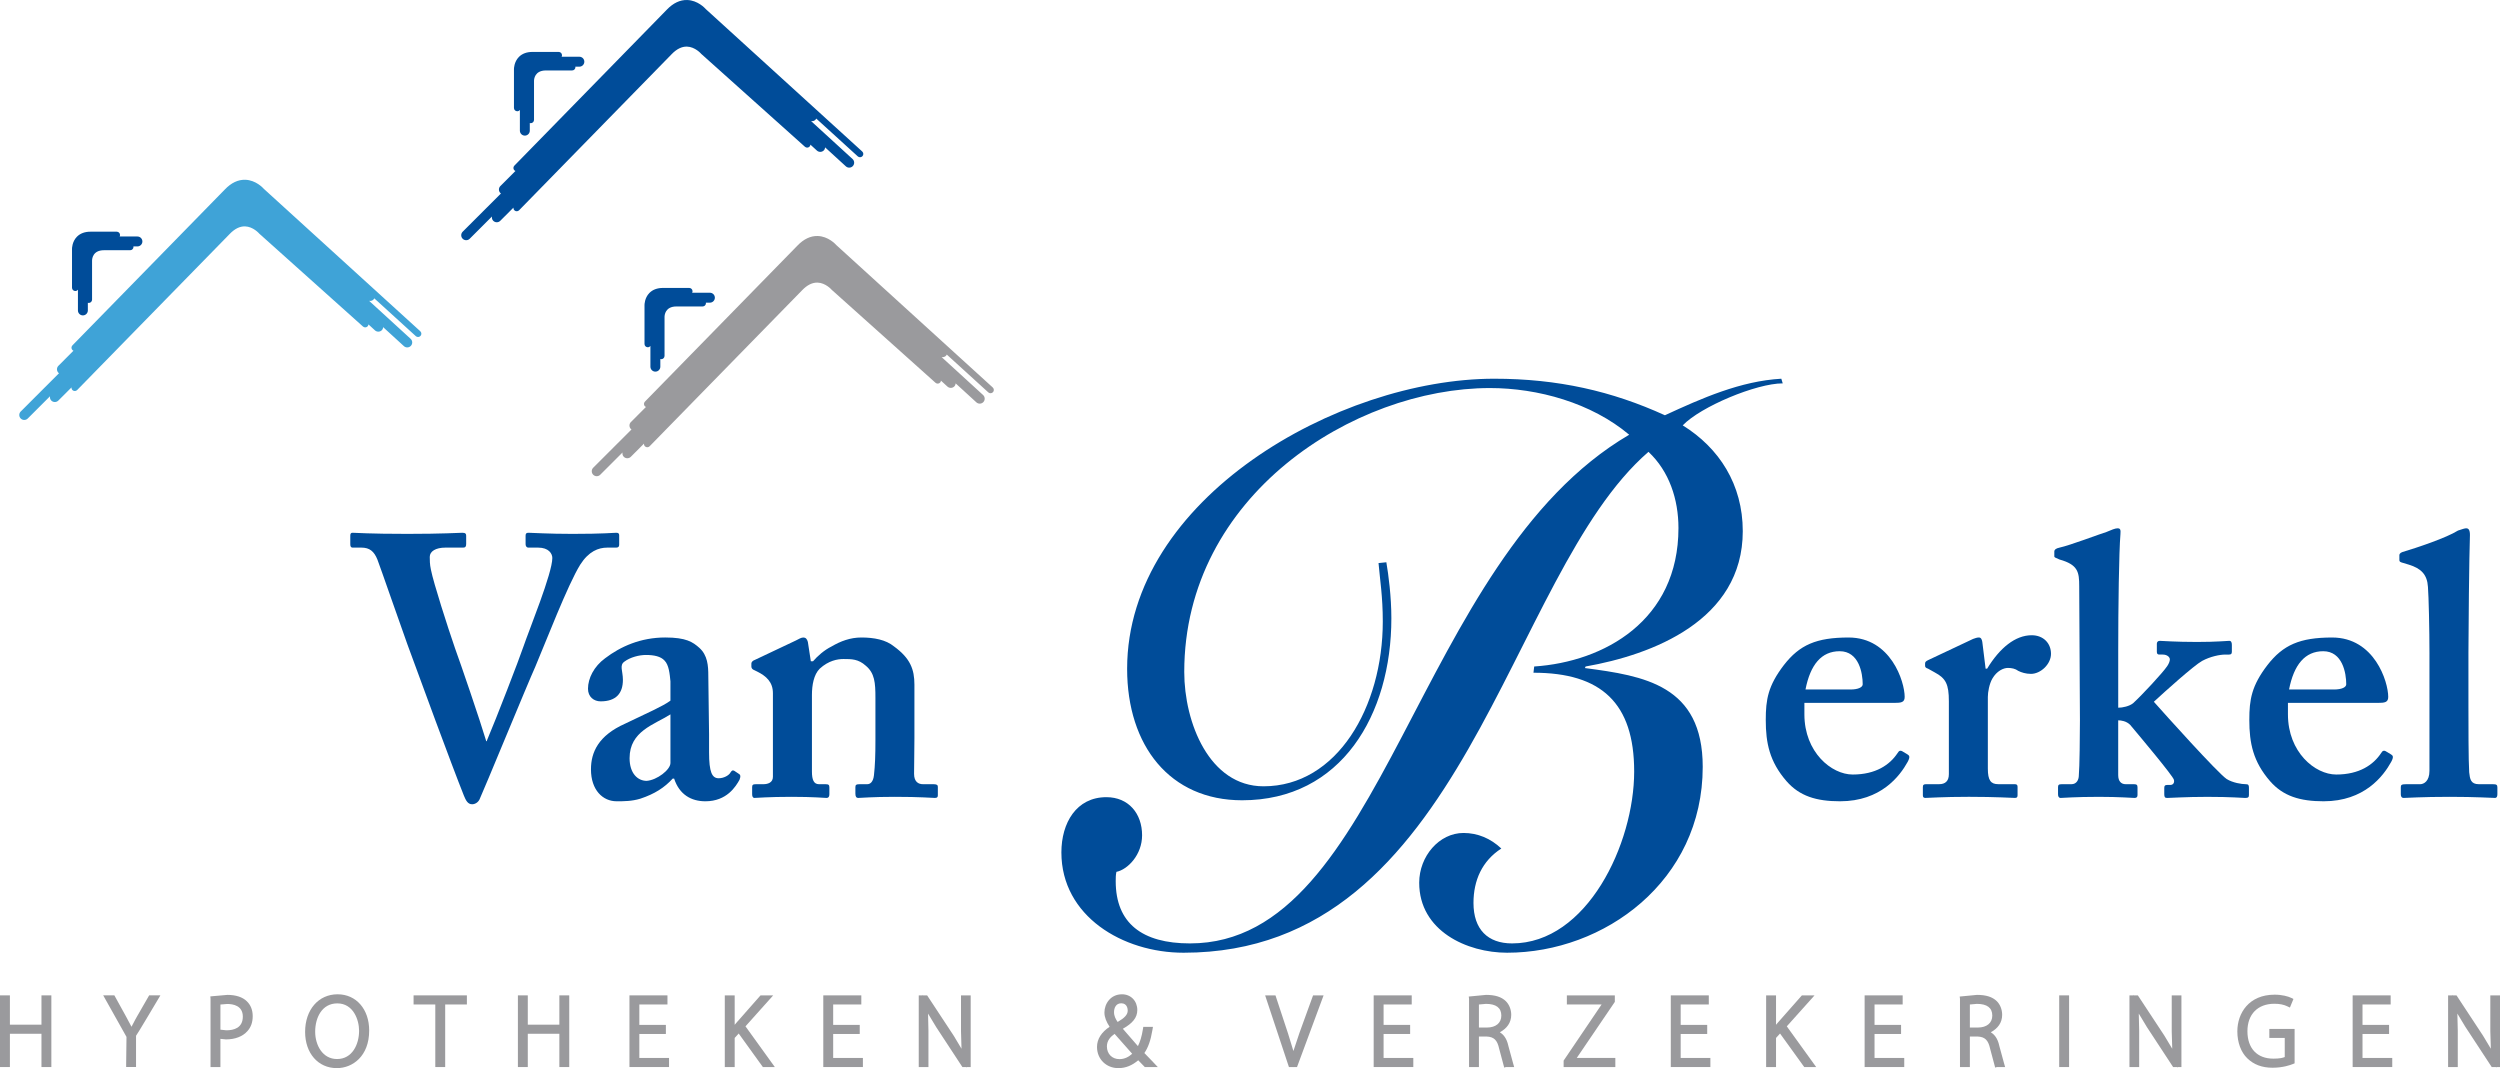 <?xml version="1.0" encoding="utf-8"?>
<!-- Generator: Adobe Illustrator 15.1.0, SVG Export Plug-In . SVG Version: 6.00 Build 0)  -->
<!DOCTYPE svg PUBLIC "-//W3C//DTD SVG 1.1//EN" "http://www.w3.org/Graphics/SVG/1.1/DTD/svg11.dtd">
<svg version="1.1" id="Laag_1" xmlns="http://www.w3.org/2000/svg" xmlns:xlink="http://www.w3.org/1999/xlink" x="0px" y="0px"
	 width="1000px" height="427.254px" viewBox="0 0 1000 427.254" enable-background="new 0 0 1000 427.254" xml:space="preserve">
<g>
	<g>
		<g>
			<defs>
				<rect id="SVGID_1_" width="1000" height="427.251"/>
			</defs>
			<clipPath id="SVGID_2_">
				<use xlink:href="#SVGID_1_"  overflow="visible"/>
			</clipPath>
			<path clip-path="url(#SVGID_2_)" fill="#004C99" d="M210.235,214.293c0-0.895,0.298-1.188,1.188-1.188
				c1.188,0,8.024,0.447,17.529,0.447c12.484,0,16.346-0.447,17.534-0.447c0.89,0,1.189,0.295,1.189,1.035v3.713
				c0,0.753-0.299,1.193-1.189,1.193h-3.569c-3.565,0-7.427,1.481-10.838,6.835c-4.912,7.875-13.825,31.053-17.981,40.855
				c-2.968,6.53-20.795,49.918-22.287,53.033c-0.586,1.192-1.78,1.936-2.968,1.936c-1.785,0-2.525-1.646-3.271-3.421
				c-5.046-12.627-17.534-46.646-22.585-60.462c-3.863-10.703-10.395-29.708-12.031-34.021c-1.337-3.273-3.112-4.757-6.383-4.757
				h-3.564c-0.602,0-0.895-0.442-0.895-1.338v-3.415c0-0.896,0.293-1.188,0.895-1.188c1.481,0,6.532,0.447,21.978,0.447
				c13.97,0,20.8-0.447,21.993-0.447c1.189,0,1.487,0.438,1.487,1.188v3.267c0,1.044-0.298,1.486-1.188,1.486h-7.134
				c-3.863,0-6.245,1.481-6.245,3.713c0,1.188,0,2.975,0.453,5.052c1.039,5.351,6.687,22.886,9.654,31.499
				c2.078,5.644,10.107,29.122,12.479,37.138h0.298v-0.288c3.569-8.327,13.075-32.985,14.556-37.44
				c2.381-6.989,11.588-29.415,11.588-35.521c0-1.774-1.481-4.15-5.642-4.15h-4.002c-0.602,0-1.049-0.587-1.049-1.338V214.293"/>
		</g>
	</g>
	<g>
		<g>
			<defs>
				<rect id="SVGID_3_" width="1000" height="427.251"/>
			</defs>
			<clipPath id="SVGID_4_">
				<use xlink:href="#SVGID_3_"  overflow="visible"/>
			</clipPath>
			<path clip-path="url(#SVGID_4_)" fill="#004C99" d="M269.068,311.452c-3.271,3.562-7.129,6.095-12.926,8.021
				c-3.42,1.039-6.542,1.039-9.505,1.039c-5.504,0-10.251-4.459-10.251-12.774c0-6.836,2.968-13.519,13.666-18.274
				c9.212-4.455,14.855-6.831,18.126-9.202v-7.726c-0.298-2.975-0.597-6.548-2.381-8.327c-1.487-1.637-4.162-2.224-7.423-2.224
				c-2.679,0-6.244,0.887-8.62,2.671c-2.078,1.479-0.592,3.708-0.592,7.271c0,5.35-2.674,8.615-8.913,8.615
				c-2.68,0-5.051-1.775-5.051-5.046c0-4.156,2.371-8.914,6.83-12.177c6.239-4.753,14.268-8.325,24.067-8.325
				c8.317,0,10.997,1.777,13.671,4.166c3.272,2.963,3.56,7.124,3.56,11.141l0.303,23.47v7.129c0,8.029,1.188,10.4,3.863,10.4
				c2.078,0,4.156-1.188,4.747-2.371c0.602-0.895,0.895-0.895,1.492-0.597l1.78,1.188c0.591,0.294,0.895,0.887,0.303,2.383
				c-1.492,2.67-5.056,8.609-13.671,8.609c-5.648,0-10.401-2.685-12.484-9.062L269.068,311.452 M268.178,285.745
				c-6.543,4.171-16.346,6.689-16.346,17.528c0,6.101,3.271,9.071,6.836,9.071c4.161-0.308,9.51-4.459,9.51-7.144V285.745z"/>
		</g>
	</g>
	<g>
		<g>
			<defs>
				<rect id="SVGID_5_" width="1000" height="427.251"/>
			</defs>
			<clipPath id="SVGID_6_">
				<use xlink:href="#SVGID_5_"  overflow="visible"/>
			</clipPath>
			<path clip-path="url(#SVGID_6_)" fill="#004C99" d="M318.382,256.18c1.188-0.593,2.083-1.179,2.974-1.179
				c0.896,0,1.485,0.586,1.789,1.775l1.188,7.72h0.89c1.785-2.078,4.454-4.449,7.429-5.925c3.563-2.083,7.427-3.57,11.882-3.57
				c5.051,0,9.808,0.886,13.072,3.57c6.533,4.752,8.163,9.201,8.163,15.291v21.408c0,4.74-0.139,11.277-0.139,14.252
				c0,3.266,1.78,4.159,3.565,4.159h4.16c1.338,0,1.784,0.295,1.784,1.045v3.405c0,0.739-0.304,1.044-1.192,1.044
				c-1.188,0-5.644-0.441-16.047-0.441c-8.909,0-13.656,0.441-14.559,0.441c-0.889,0-1.183-0.593-1.183-1.79v-2.521
				c0-0.89,0.294-1.185,1.778-1.185h2.975c1.183,0,2.371-0.896,2.67-3.567c0.441-3.863,0.591-8.024,0.591-13.96v-17.092
				c0-5.938-0.288-9.805-3.863-12.776c-2.968-2.675-5.642-2.675-8.911-2.675c-2.372,0-5.941,0.602-9.508,3.861
				c-2.376,2.377-3.115,6.538-3.115,10.557v30.598c0,3.277,0.739,5.059,2.817,5.059h2.669c1.194,0,1.492,0.294,1.492,1.332v2.675
				c0,0.895-0.298,1.485-1.183,1.485c-0.896,0-5.058-0.441-13.972-0.441c-9.207,0-13.969,0.441-14.849,0.441
				c-0.602,0-0.89-0.593-0.89-1.485v-2.824c0-0.889,0.288-1.183,1.48-1.183h2.967c1.785,0,3.863-0.593,3.863-2.97v-33.433
				c0-4.465-2.669-6.836-6.244-8.626l-1.178-0.581c-0.89-0.304-1.198-0.895-1.198-1.492V265.4c0-0.604,0.598-1.188,1.491-1.486
				L318.382,256.18"/>
		</g>
	</g>
	<g>
		<g>
			<defs>
				<rect id="SVGID_7_" width="1000" height="427.251"/>
			</defs>
			<clipPath id="SVGID_8_">
				<use xlink:href="#SVGID_7_"  overflow="visible"/>
			</clipPath>
			<path clip-path="url(#SVGID_8_)" fill="#004C99" d="M554.539,224.907c0.854,4.981,2.006,13.689,2.006,22.397
				c0,38.581-19.998,72.808-59.706,72.808c-28.86,0-45.988-21.781-45.988-52.581c0-68.131,84.55-116.042,146.837-116.042
				c25.426,0,47.132,4.968,68.271,14.617c14.839-6.848,30.269-13.692,46.562-14.617l0.57,1.86c-10.57,0-32.854,9.325-40.001,16.8
				c14.576,9.025,24.017,23.648,24.017,42.314c0,35.778-36.295,49.47-62.854,54.135l-0.293,0.628
				c23.711,3.106,47.13,6.843,47.13,39.515c0,45.729-39.42,74.35-78.264,74.35c-16.006,0-35.143-8.708-35.143-27.997
				c0-10.585,7.998-19.905,17.716-19.905c5.702,0,10.849,2.184,15.133,6.215c-7.71,4.983-11.138,12.757-11.138,21.776
				c0,10.585,5.722,16.184,15.428,16.184c29.99,0,48.848-39.826,48.848-68.761c0-27.379-13.143-39.512-40.284-39.512l0.293-2.49
				c27.991-1.872,57.705-18.354,57.705-55.385c0-11.501-3.708-22.709-11.995-30.479c-57.139,49.465-72.847,200.354-185.968,200.354
				c-24.293,0-48.864-14.618-48.864-40.13c0-11.82,6.003-22.091,18.003-22.091c8.857,0,14.278,6.537,14.278,15.245
				c0,7.774-5.704,13.689-10.275,14.628c-0.277,1.237-0.277,2.487-0.277,3.729c0,16.799,10.554,24.891,29.703,24.891
				c77.99,0,89.691-153.074,175.687-203.473c-15.146-12.761-36.569-18.671-55.704-18.671c-54.29,0-122.271,42.934-122.271,113.559
				c0,20.226,10.004,45.74,31.714,45.74c29.416,0,47.701-31.732,47.701-65.96c0-9.958-1.147-16.809-1.707-23.331L554.539,224.907"/>
		</g>
	</g>
	<g>
		<g>
			<defs>
				<rect id="SVGID_9_" width="1000" height="427.251"/>
			</defs>
			<clipPath id="SVGID_10_">
				<use xlink:href="#SVGID_9_"  overflow="visible"/>
			</clipPath>
			<path clip-path="url(#SVGID_10_)" fill="#004C99" d="M721.758,285.747c0,15.157,10.844,24.064,19.312,24.064
				c9.212,0,14.854-3.856,17.976-8.613c0.592-1.039,1.186-1.039,1.78-0.741l2.228,1.342c0.745,0.443,1.044,1.039,0,2.969
				c-3.115,5.645-10.688,15.744-27.045,15.744c-9.494,0-16.182-2.077-21.387-8.021c-6.831-7.865-8.316-15.297-8.316-24.504
				c0-8.18,0.899-13.673,7.272-21.994c6.249-8.021,12.937-10.991,25.854-10.991c16.929,0,22.438,17.678,22.438,23.769
				c0,2.229-1.486,2.381-4.171,2.381H721.76L721.758,285.747 M740.178,275.799c3.111,0,4.901-0.895,4.901-2.088
				c0-4.449-1.497-13.224-9.212-13.224c-7.284,0-11.732,5.354-13.672,15.312H740.178z"/>
		</g>
	</g>
	<g>
		<g>
			<defs>
				<rect id="SVGID_11_" width="1000" height="427.251"/>
			</defs>
			<clipPath id="SVGID_12_">
				<use xlink:href="#SVGID_11_"  overflow="visible"/>
			</clipPath>
			<path clip-path="url(#SVGID_12_)" fill="#004C99" d="M779.547,280.546c0-6.836-1.183-9.202-5.652-11.583l-2.662-1.487
				c-0.896-0.298-1.199-0.586-1.199-1.188v-0.884c0-0.606,0.304-0.905,1.199-1.345l17.971-8.476
				c0.895-0.294,1.497-0.587,2.372-0.587c0.897,0,1.191,0.89,1.347,1.779l1.322,10.696h0.605
				c5.041-8.312,11.289-13.373,17.821-13.373c4.758,0,7.729,3.272,7.729,7.435c0,4.166-4.161,8.021-8.021,8.021
				c-2.078,0-3.868-0.596-5.056-1.191c-1.186-0.892-2.67-1.188-4.166-1.188c-1.771,0-4.444,1.188-6.239,4.314
				c-1.183,2.066-1.78,5.34-1.78,7.271v28.677c0,4.746,1.198,6.237,4.161,6.237h6.537c0.896,0,1.188,0.3,1.188,1.05v3.405
				c0,0.74-0.295,1.044-1.038,1.044c-1.039,0-7.572-0.44-18.419-0.44c-10.401,0-16.188,0.44-17.394,0.44
				c-0.734,0-1.027-0.304-1.027-1.044v-3.267c0-0.892,0.294-1.188,1.339-1.188h5.192c2.371,0,3.868-1.191,3.868-4.011
				L779.547,280.546"/>
		</g>
	</g>
	<g>
		<g>
			<defs>
				<rect id="SVGID_13_" width="1000" height="427.251"/>
			</defs>
			<clipPath id="SVGID_14_">
				<use xlink:href="#SVGID_13_"  overflow="visible"/>
			</clipPath>
			<path clip-path="url(#SVGID_14_)" fill="#004C99" d="M847.287,310.116c0,2.371,1.183,3.562,2.973,3.562h3.268
				c1.188,0,1.477,0.3,1.477,1.338v2.97c0,0.751-0.288,1.19-1.184,1.19c-0.892,0-5.94-0.439-14.26-0.439
				c-9.52,0-14.564,0.439-15.307,0.439c-0.745,0-1.044-0.597-1.044-1.484v-2.823c0-0.891,0.299-1.188,1.491-1.188h3.863
				c2.082,0,2.967-1.772,2.967-3.562c0.305-2.975,0.441-16.043,0.441-21.988l-0.287-53.632c0-5.646-0.441-8.615-7.875-10.693
				c-1.485-0.602-2.084-0.895-2.084-1.19v-2.088c0-0.593,0.599-1.186,2.084-1.481c4.166-0.89,16.646-5.646,18.723-6.234
				c2.072-0.895,3.568-1.489,4.455-1.489c1.184,0,1.332,0.596,1.184,2.381c-0.587,7.129-0.885,29.111-0.885,46.79v22.591
				c1.779,0,4.459-0.597,5.945-1.79c3.56-3.261,11.875-12.185,13.66-14.854c0.604-0.896,1.049-1.939,1.049-2.677
				c0-0.895-1.049-1.938-2.834-1.938h-1.336c-0.736,0-1.034-0.288-1.034-1.178v-3.122c0-0.594,0.298-1.188,1.179-1.188
				c0.898,0,6.244,0.442,14.864,0.442c8.168,0,11.73-0.442,12.926-0.442c0.745,0,1.038,0.597,1.038,1.636v2.677
				c0,0.89-0.293,1.178-1.184,1.178h-1.495c-2.073,0-5.933,0.751-9.214,2.535c-3.25,1.778-15.143,12.473-19.312,16.341
				c4.464,5.046,25.559,28.524,29.122,30.901c2.382,1.49,5.938,2.077,7.729,2.077c0.88,0,1.185,0.301,1.185,1.339v2.969
				c0,0.889-0.305,1.19-1.478,1.19c-1.198,0-5.354-0.439-15.157-0.439c-8.621,0-14.859,0.439-16.05,0.439
				c-0.89,0-1.183-0.304-1.183-1.484v-2.535c0-0.88,0.293-1.178,1.183-1.178h1.188c1.188,0,1.784-0.888,1.486-2.073
				c-0.3-1.497-14.27-18.136-17.521-21.994c-1.497-1.48-3.58-1.784-4.763-1.784v21.986"/>
		</g>
	</g>
	<g>
		<g>
			<defs>
				<rect id="SVGID_15_" width="1000" height="427.251"/>
			</defs>
			<clipPath id="SVGID_16_">
				<use xlink:href="#SVGID_15_"  overflow="visible"/>
			</clipPath>
			<path clip-path="url(#SVGID_16_)" fill="#004C99" d="M915.177,285.747c0,15.157,10.845,24.064,19.312,24.064
				c9.212,0,14.856-3.856,17.979-8.613c0.593-1.039,1.186-1.039,1.771-0.741l2.229,1.342c0.751,0.443,1.051,1.039,0,2.969
				c-3.115,5.645-10.69,15.744-27.027,15.744c-9.5,0-16.191-2.077-21.394-8.021c-6.841-7.865-8.321-15.297-8.321-24.504
				c0-8.18,0.896-13.673,7.272-21.994c6.249-8.021,12.94-10.991,25.856-10.991c16.933,0,22.436,17.678,22.436,23.769
				c0,2.229-1.486,2.381-4.171,2.381h-35.943V285.747 M933.591,275.799c3.122,0,4.907-0.895,4.907-2.088
				c0-4.449-1.487-13.224-9.207-13.224c-7.283,0-11.73,5.354-13.671,15.312H933.591z"/>
		</g>
	</g>
	<g>
		<g>
			<defs>
				<rect id="SVGID_17_" width="1000" height="427.251"/>
			</defs>
			<clipPath id="SVGID_18_">
				<use xlink:href="#SVGID_17_"  overflow="visible"/>
			</clipPath>
			<path clip-path="url(#SVGID_18_)" fill="#004C99" d="M971.786,261.825c0-10.396-0.31-23.166-0.604-27.034
				c-0.293-5.046-2.822-7.422-7.574-8.909l-2.975-0.895c-0.885-0.293-0.885-0.598-0.885-1.188v-1.779
				c0-0.309,0.293-0.896,1.188-1.191c5.945-1.78,17.528-5.644,22.281-8.615c1.785-0.592,2.669-0.89,3.262-0.89
				c0.896,0,1.496,0.597,1.496,2.675c-0.299,8.021-0.602,38.915-0.602,47.093v21.397c0,6.831,0,21.982,0.303,26.441
				c0.299,2.675,0.592,4.753,3.858,4.753h5.646c1.486,0,1.774,0.299,1.774,1.337v2.671c0,0.896-0.288,1.484-0.886,1.484
				c-1.192,0-7.729-0.44-18.119-0.44c-11.295,0-17.241,0.44-18.437,0.44c-0.885,0-1.188-0.591-1.188-1.484v-2.818
				c0-0.891,0.304-1.188,2.083-1.188h5.643c1.492,0,3.729-1.191,3.729-5.35v-46.508"/>
		</g>
	</g>
	<g>
		<g>
			<defs>
				<rect id="SVGID_19_" width="1000" height="427.251"/>
			</defs>
			<clipPath id="SVGID_20_">
				<use xlink:href="#SVGID_19_"  overflow="visible"/>
			</clipPath>
			<polygon clip-path="url(#SVGID_20_)" fill="#9A9A9D" points="16.588,398.147 16.588,409.87 3.961,409.87 3.961,398.147 
				0,398.147 0,426.818 3.961,426.818 3.961,413.507 16.588,413.507 16.588,426.818 20.543,426.818 20.543,398.147 			"/>
		</g>
	</g>
	<g>
		<g>
			<defs>
				<rect id="SVGID_21_" width="1000" height="427.251"/>
			</defs>
			<clipPath id="SVGID_22_">
				<use xlink:href="#SVGID_21_"  overflow="visible"/>
			</clipPath>
			<path clip-path="url(#SVGID_22_)" fill="#9A9A9D" d="M59.66,398.147l-4.835,8.409c-0.005,0.012-0.725,1.291-0.725,1.291
				s-0.803,1.521-1.502,2.864c-0.823-1.554-2.181-4.1-2.181-4.1l-4.67-8.467h-4.465l9.315,16.613l-0.134,11.026v1.028h3.951v-12.505
				c0.123,0.059,8.821-14.611,8.821-14.611l0.92-1.555H59.66"/>
		</g>
	</g>
	<g>
		<g>
			<defs>
				<rect id="SVGID_23_" width="1000" height="427.251"/>
			</defs>
			<clipPath id="SVGID_24_">
				<use xlink:href="#SVGID_23_"  overflow="visible"/>
			</clipPath>
			<path clip-path="url(#SVGID_24_)" fill="#9A9A9D" d="M90.971,397.955l-5.91,0.522l-0.936,0.09l0.088,0.926v27.327h3.955v-11.28
				c1.034,0.107,2.212,0.222,2.212,0.222c3.667,0,6.717-1.178,8.589-3.315c1.42-1.564,2.114-3.539,2.114-6.01
				c0-2.428-0.823-4.488-2.381-5.954C97.016,398.829,94.335,397.955,90.971,397.955 M97.128,406.637
				c0,4.542-3.585,5.483-6.589,5.483c0,0-1.543-0.159-2.371-0.252v-10.058c0.962-0.087,2.726-0.222,2.726-0.222
				C93.225,401.591,97.128,402.244,97.128,406.637"/>
		</g>
	</g>
	<g>
		<g>
			<defs>
				<rect id="SVGID_25_" width="1000" height="427.251"/>
			</defs>
			<clipPath id="SVGID_26_">
				<use xlink:href="#SVGID_25_"  overflow="visible"/>
			</clipPath>
			<path clip-path="url(#SVGID_26_)" fill="#9A9A9D" d="M135.036,397.715c-7.648,0-12.992,6.188-12.992,15.046
				c0,8.532,5.21,14.488,12.668,14.488h0.046c6.219,0,12.916-4.711,12.916-15.044C147.674,403.672,142.479,397.715,135.036,397.715
				 M143.636,412.323c0,5.438-2.752,11.29-8.801,11.29h-0.041c-5.73,0-8.723-5.498-8.723-10.94c0-5.632,2.731-11.32,8.847-11.32
				C141.316,401.353,143.636,407.915,143.636,412.323"/>
		</g>
	</g>
	<g>
		<g>
			<defs>
				<rect id="SVGID_27_" width="1000" height="427.251"/>
			</defs>
			<clipPath id="SVGID_28_">
				<use xlink:href="#SVGID_27_"  overflow="visible"/>
			</clipPath>
			<polygon clip-path="url(#SVGID_28_)" fill="#9A9A9D" points="165.431,398.147 165.431,401.79 174.118,401.79 174.118,426.818 
				178.074,426.818 178.074,401.79 186.755,401.79 186.755,398.147 			"/>
		</g>
	</g>
	<g>
		<g>
			<defs>
				<rect id="SVGID_29_" width="1000" height="427.251"/>
			</defs>
			<clipPath id="SVGID_30_">
				<use xlink:href="#SVGID_29_"  overflow="visible"/>
			</clipPath>
			<polygon clip-path="url(#SVGID_30_)" fill="#9A9A9D" points="223.742,398.147 223.742,409.87 211.115,409.87 211.115,398.147 
				207.159,398.147 207.159,426.818 211.115,426.818 211.115,413.507 223.742,413.507 223.742,426.818 227.697,426.818 
				227.697,398.147 			"/>
		</g>
	</g>
	<g>
		<g>
			<defs>
				<rect id="SVGID_31_" width="1000" height="427.251"/>
			</defs>
			<clipPath id="SVGID_32_">
				<use xlink:href="#SVGID_31_"  overflow="visible"/>
			</clipPath>
			<polygon clip-path="url(#SVGID_32_)" fill="#9A9A9D" points="255.735,413.589 266.352,413.589 266.352,409.958 255.735,409.958 
				255.735,401.79 266.984,401.79 266.984,398.147 251.781,398.147 251.781,426.817 267.617,426.817 267.617,423.182 
				255.735,423.182 			"/>
		</g>
	</g>
	<g>
		<g>
			<defs>
				<rect id="SVGID_33_" width="1000" height="427.251"/>
			</defs>
			<clipPath id="SVGID_34_">
				<use xlink:href="#SVGID_33_"  overflow="visible"/>
			</clipPath>
			<path clip-path="url(#SVGID_34_)" fill="#9A9A9D" d="M309.278,398.147h-5.058l-9.742,11.049
				c-0.062,0.065-0.391,0.463-0.607,0.729v-11.778h-3.955v28.671h3.955v-11.642c0.283-0.312,0.916-1.019,1.605-1.772
				c1.276,1.772,9.67,13.414,9.67,13.414h4.781c0,0-10.856-15.052-11.735-16.284C299.176,409.438,309.278,398.147,309.278,398.147"
				/>
		</g>
	</g>
	<g>
		<g>
			<defs>
				<rect id="SVGID_35_" width="1000" height="427.251"/>
			</defs>
			<clipPath id="SVGID_36_">
				<use xlink:href="#SVGID_35_"  overflow="visible"/>
			</clipPath>
			<polygon clip-path="url(#SVGID_36_)" fill="#9A9A9D" points="333.271,413.589 343.895,413.589 343.895,409.958 333.271,409.958 
				333.271,401.79 344.526,401.79 344.526,398.147 329.317,398.147 329.317,426.817 345.159,426.817 345.159,423.182 
				333.271,423.182 			"/>
		</g>
	</g>
	<g>
		<g>
			<defs>
				<rect id="SVGID_37_" width="1000" height="427.251"/>
			</defs>
			<clipPath id="SVGID_38_">
				<use xlink:href="#SVGID_37_"  overflow="visible"/>
			</clipPath>
			<path clip-path="url(#SVGID_38_)" fill="#9A9A9D" d="M384.399,412.443c0,0,0.111,3.837,0.206,7.053
				c-1.478-2.459-3.099-5.176-3.099-5.176l-10.651-16.171h-1.609c-0.021-0.03-0.139-0.228-0.139-0.228v0.228h-1.61v28.67h3.879
				v-14.494c0,0-0.083-3.762-0.155-6.897c1.515,2.517,3.222,5.36,3.222,5.36c0.057,0.087,10.513,16.031,10.513,16.031h1.652
				c0.02,0.041,0.162,0.281,0.162,0.281v-0.281h1.504v-28.67H384.4L384.399,412.443"/>
		</g>
	</g>
	<g>
		<g>
			<defs>
				<rect id="SVGID_39_" width="1000" height="427.251"/>
			</defs>
			<clipPath id="SVGID_40_">
				<use xlink:href="#SVGID_39_"  overflow="visible"/>
			</clipPath>
			<path clip-path="url(#SVGID_40_)" fill="#9A9A9D" d="M457.748,421.215c1.466-2.129,2.52-4.953,3.235-9.278l0.199-1.196h-3.866
				l-0.141,0.874c-0.479,3.056-1.158,5.134-2.006,6.831c-0.031-0.031-4.964-5.704-6.034-6.937c3.827-2.147,5.787-4.407,5.787-7.473
				c0-3.667-2.577-6.321-6.121-6.321c-4.565,0-7.031,3.771-7.031,7.304c0,1.831,0.758,3.703,2.068,5.688
				c-3.21,2.171-5.036,4.835-5.036,8.091c0,4.819,3.667,8.456,8.533,8.456c3.014,0,5.545-1.116,7.952-3.143
				c0.509,0.52,2.644,2.721,2.644,2.721l0.422-0.01h4.765l-2.459-2.595C460.659,424.229,458.504,421.992,457.748,421.215
				 M452.872,421.508c-1.42,1.312-3.138,2.143-5.062,2.143h-0.034c-2.952,0-5.016-2.095-5.016-5.094c0-2.411,1.56-3.948,3.08-5.006
				C446.854,414.704,452.033,420.563,452.872,421.508 M445.609,404.864c0-1.643,0.751-3.549,2.869-3.549h0.047
				c2.438,0,2.562,2.428,2.562,2.916c0,1.654-1.296,2.968-4.033,4.557C446.267,407.626,445.609,406.428,445.609,404.864"/>
		</g>
	</g>
	<g>
		<g>
			<defs>
				<rect id="SVGID_41_" width="1000" height="427.251"/>
			</defs>
			<clipPath id="SVGID_42_">
				<use xlink:href="#SVGID_41_"  overflow="visible"/>
			</clipPath>
			<path clip-path="url(#SVGID_42_)" fill="#9A9A9D" d="M525.229,398.147l-5.421,14.927c0,0-1.435,4.3-2.447,7.345
				c-0.891-2.921-2.141-6.995-2.141-6.995c-0.104-0.317-5.036-15.273-5.036-15.273h-4.135l9.521,28.67h1.601
				c0,0.01,0.035,0.128,0.035,0.128s0.041-0.118,0.053-0.128h1.548l10.626-28.67h-4.203"/>
		</g>
	</g>
	<g>
		<g>
			<defs>
				<rect id="SVGID_43_" width="1000" height="427.251"/>
			</defs>
			<clipPath id="SVGID_44_">
				<use xlink:href="#SVGID_43_"  overflow="visible"/>
			</clipPath>
			<polygon clip-path="url(#SVGID_44_)" fill="#9A9A9D" points="553.434,413.589 564.055,413.589 564.055,409.958 553.434,409.958 
				553.434,401.79 564.688,401.79 564.688,398.147 549.468,398.147 549.468,426.817 565.32,426.817 565.32,423.182 553.434,423.182 
							"/>
		</g>
	</g>
	<g>
		<g>
			<defs>
				<rect id="SVGID_45_" width="1000" height="427.251"/>
			</defs>
			<clipPath id="SVGID_46_">
				<use xlink:href="#SVGID_45_"  overflow="visible"/>
			</clipPath>
			<path clip-path="url(#SVGID_46_)" fill="#9A9A9D" d="M603.354,418.39c-0.685-3.205-2.054-4.612-3.403-5.492
				c2.752-1.496,4.541-3.771,4.541-6.977c0-2.107-0.817-4.15-2.183-5.473c-1.748-1.697-4.27-2.494-7.896-2.494l-5.982,0.576
				l-0.931,0.087l0.119,0.916v27.286h3.95v-12.206h3.116c2.922,0.139,4.241,1.425,4.992,4.913l2.008,7.514l0.693-0.221h3.286
				l-0.432-1.509L603.354,418.39 M600.529,406.245c0,2.94-2.207,4.771-5.756,4.771h-3.204v-9.218
				c0.962-0.087,2.812-0.247,2.812-0.247C598.461,401.554,600.529,403.133,600.529,406.245"/>
		</g>
	</g>
	<g>
		<g>
			<defs>
				<rect id="SVGID_47_" width="1000" height="427.251"/>
			</defs>
			<clipPath id="SVGID_48_">
				<use xlink:href="#SVGID_47_"  overflow="visible"/>
			</clipPath>
			<path clip-path="url(#SVGID_48_)" fill="#9A9A9D" d="M645.932,400.755v-2.605h-19.188v3.642h13.892
				c-1.771,2.628-15.188,22.456-15.188,22.456v2.572h20.688v-3.639h-15.438C632.471,420.573,645.932,400.755,645.932,400.755"/>
		</g>
	</g>
	<g>
		<g>
			<defs>
				<rect id="SVGID_49_" width="1000" height="427.251"/>
			</defs>
			<clipPath id="SVGID_50_">
				<use xlink:href="#SVGID_49_"  overflow="visible"/>
			</clipPath>
			<polygon clip-path="url(#SVGID_50_)" fill="#9A9A9D" points="672.271,413.589 682.883,413.589 682.883,409.958 672.271,409.958 
				672.271,401.79 683.521,401.79 683.521,398.147 668.316,398.147 668.316,426.817 684.152,426.817 684.152,423.182 
				672.271,423.182 			"/>
		</g>
	</g>
	<g>
		<g>
			<defs>
				<rect id="SVGID_51_" width="1000" height="427.251"/>
			</defs>
			<clipPath id="SVGID_52_">
				<use xlink:href="#SVGID_51_"  overflow="visible"/>
			</clipPath>
			<path clip-path="url(#SVGID_52_)" fill="#9A9A9D" d="M725.822,398.147h-5.062l-9.747,11.049c-0.01,0.011-0.592,0.705-0.602,0.72
				v-11.769h-3.96v28.67h3.96v-11.641c0.282-0.312,0.916-1.019,1.604-1.772c1.275,1.772,9.677,13.413,9.677,13.413h4.776
				c0,0-10.861-15.051-11.748-16.283C715.705,409.438,725.822,398.147,725.822,398.147"/>
		</g>
	</g>
	<g>
		<g>
			<defs>
				<rect id="SVGID_53_" width="1000" height="427.251"/>
			</defs>
			<clipPath id="SVGID_54_">
				<use xlink:href="#SVGID_53_"  overflow="visible"/>
			</clipPath>
			<polygon clip-path="url(#SVGID_54_)" fill="#9A9A9D" points="749.812,413.589 760.427,413.589 760.427,409.958 749.812,409.958 
				749.812,401.79 761.065,401.79 761.065,398.147 745.85,398.147 745.85,426.817 761.698,426.817 761.698,423.182 749.812,423.182 
							"/>
		</g>
	</g>
	<g>
		<g>
			<defs>
				<rect id="SVGID_55_" width="1000" height="427.251"/>
			</defs>
			<clipPath id="SVGID_56_">
				<use xlink:href="#SVGID_55_"  overflow="visible"/>
			</clipPath>
			<path clip-path="url(#SVGID_56_)" fill="#9A9A9D" d="M799.729,418.39c-0.673-3.205-2.052-4.612-3.397-5.492
				c2.746-1.496,4.531-3.771,4.531-6.977c0-2.113-0.813-4.155-2.165-5.473c-1.759-1.697-4.271-2.494-7.906-2.494l-5.981,0.576
				l-0.932,0.087l0.113,0.916v27.286h3.956v-12.206h3.122c2.921,0.139,4.236,1.425,4.993,4.913l2.007,7.514l0.692-0.221h3.286
				l-0.432-1.509L799.729,418.39 M796.916,406.245c0,2.94-2.217,4.771-5.775,4.771h-3.192v-9.218
				c0.967-0.087,2.803-0.247,2.803-0.247C794.844,401.554,796.916,403.133,796.916,406.245"/>
		</g>
	</g>
	<g>
		<g>
			<defs>
				<rect id="SVGID_57_" width="1000" height="427.251"/>
			</defs>
			<clipPath id="SVGID_58_">
				<use xlink:href="#SVGID_57_"  overflow="visible"/>
			</clipPath>
			<rect x="823.681" y="398.149" clip-path="url(#SVGID_58_)" fill="#9A9A9D" width="3.955" height="28.67"/>
		</g>
	</g>
	<g>
		<g>
			<defs>
				<rect id="SVGID_59_" width="1000" height="427.251"/>
			</defs>
			<clipPath id="SVGID_60_">
				<use xlink:href="#SVGID_59_"  overflow="visible"/>
			</clipPath>
			<path clip-path="url(#SVGID_60_)" fill="#9A9A9D" d="M868.686,412.443c0,0,0.111,3.837,0.211,7.053l-3.106-5.176l-10.646-16.171
				h-1.614c-0.021-0.03-0.134-0.228-0.134-0.228v0.228h-1.615v28.67h3.889v-14.494c0,0-0.088-3.762-0.16-6.897
				c1.533,2.551,3.277,5.442,3.277,5.442c0,0.005,10.456,15.949,10.456,15.949h1.646c0.031,0.041,0.183,0.286,0.183,0.286v-0.286
				h1.497v-28.67h-3.879v14.294"/>
		</g>
	</g>
	<g>
		<g>
			<defs>
				<rect id="SVGID_61_" width="1000" height="427.251"/>
			</defs>
			<clipPath id="SVGID_62_">
				<use xlink:href="#SVGID_61_"  overflow="visible"/>
			</clipPath>
			<path clip-path="url(#SVGID_62_)" fill="#9A9A9D" d="M907.732,415.176h6.166v7.638c-0.704,0.301-1.93,0.646-4.558,0.646
				c-6.491,0-10.369-4.1-10.369-10.977c0-6.773,4.125-10.978,10.771-10.978c2.106,0,3.765,0.329,5.229,1.044l0.993,0.475
				l1.409-3.428l-0.854-0.432c-1.188-0.596-3.646-1.296-6.659-1.296c-10.309,0-14.923,7.381-14.923,14.688
				c0,4.408,1.451,8.338,3.991,10.776c2.604,2.522,5.91,3.76,10.098,3.76c4.09,0,7.084-1.05,8.18-1.502l0.638-0.258v-13.764h-10.111
				V415.176"/>
		</g>
	</g>
	<g>
		<g>
			<defs>
				<rect id="SVGID_63_" width="1000" height="427.251"/>
			</defs>
			<clipPath id="SVGID_64_">
				<use xlink:href="#SVGID_63_"  overflow="visible"/>
			</clipPath>
			<polygon clip-path="url(#SVGID_64_)" fill="#9A9A9D" points="945.003,413.589 955.629,413.589 955.629,409.958 945.003,409.958 
				945.003,401.79 956.262,401.79 956.262,398.147 941.058,398.147 941.058,426.817 956.9,426.817 956.9,423.182 945.003,423.182 
							"/>
		</g>
	</g>
	<g>
		<g>
			<defs>
				<rect id="SVGID_65_" width="1000" height="427.251"/>
			</defs>
			<clipPath id="SVGID_66_">
				<use xlink:href="#SVGID_65_"  overflow="visible"/>
			</clipPath>
			<path clip-path="url(#SVGID_66_)" fill="#9A9A9D" d="M996.127,398.147v14.295c0,0,0.118,3.837,0.211,7.052
				c-1.471-2.459-3.096-5.17-3.096-5.17L982.6,398.147h-1.621c-0.02-0.03-0.144-0.23-0.144-0.23v0.23h-1.599v28.671h3.873v-14.494
				c0,0-0.088-3.75-0.165-6.897c1.502,2.483,3.169,5.263,3.169,5.263c0.117,0.188,10.574,16.131,10.574,16.131h1.649
				c0.021,0.046,0.169,0.293,0.169,0.293v-0.293H1000v-28.67h-3.873"/>
		</g>
	</g>
	<g>
		<g>
			<defs>
				<rect id="SVGID_67_" width="1000" height="427.251"/>
			</defs>
			<clipPath id="SVGID_68_">
				<use xlink:href="#SVGID_67_"  overflow="visible"/>
			</clipPath>
			<path clip-path="url(#SVGID_68_)" fill="#3FA3D7" d="M168.11,132.497c0,0-62.422-56.825-62.519-56.903
				c-0.396-0.452-3.272-3.554-7.484-3.688c-2.865-0.083-5.612,1.213-8.158,3.872l-60.991,62.386
				c-0.504,0.525-0.494,1.358,0.025,1.878c0.113,0.113,0.257,0.195,0.401,0.252l-6.012,6.017c-0.777,0.772-0.777,2.032,0,2.806
				c0.072,0.07,0.159,0.106,0.236,0.164L8.292,164.598c-0.772,0.776-0.772,2.031,0,2.805c0.777,0.775,2.037,0.775,2.808,0
				l8.909-8.904c-0.103,0.613,0.041,1.261,0.514,1.729c0.782,0.781,2.032,0.781,2.809,0l5.282-5.276
				c-0.041,0.386,0.067,0.787,0.37,1.086c0.52,0.509,1.358,0.504,1.873-0.021l60.991-62.4c2.011-2.094,4.074-3.122,6.157-3.065
				c3.256,0.093,5.622,2.808,5.642,2.834l0.062,0.072l41.493,37.162c0.545,0.487,1.383,0.438,1.867-0.103
				c0.195-0.217,0.283-0.479,0.314-0.752l2.602,2.377c0.808,0.74,2.068,0.684,2.803-0.123c0.304-0.33,0.443-0.746,0.474-1.158
				l8.296,7.587c0.808,0.739,2.063,0.684,2.809-0.129c0.74-0.809,0.684-2.062-0.129-2.805l-16.588-15.173
				c0.638,0.113,1.327-0.062,1.8-0.581c0.119-0.129,0.18-0.282,0.258-0.427l16.618,15.127c0.54,0.493,1.374,0.452,1.872-0.088
				c0.227-0.252,0.35-0.571,0.35-0.891C168.547,133.119,168.398,132.765,168.11,132.497"/>
		</g>
	</g>
	<g>
		<g>
			<defs>
				<rect id="SVGID_69_" width="1000" height="427.251"/>
			</defs>
			<clipPath id="SVGID_70_">
				<use xlink:href="#SVGID_69_"  overflow="visible"/>
			</clipPath>
			<path clip-path="url(#SVGID_70_)" fill="#004C99" d="M54.973,94.599h-7.119c0.098-0.185,0.165-0.381,0.165-0.602
				c0-0.735-0.592-1.322-1.322-1.322H36.225c-2.294,0-4.12,0.674-5.447,2.006c-1.975,1.996-1.975,4.732-1.975,4.852v15.554
				c0,0.735,0.591,1.327,1.327,1.327c0.427,0,0.802-0.227,1.044-0.551v8.316c0,1.092,0.88,1.981,1.98,1.981
				c1.096,0,1.986-0.89,1.986-1.981v-3.07c0.118,0.031,0.226,0.072,0.355,0.072c0.74,0,1.332-0.592,1.332-1.322v-15.574
				c0-0.704,0.241-4.197,4.773-4.197h10.472c0.73,0,1.322-0.591,1.322-1.322c0-0.072-0.031-0.134-0.036-0.195h1.615
				c1.09,0,1.985-0.89,1.985-1.985C56.958,95.489,56.063,94.599,54.973,94.599"/>
		</g>
	</g>
	<g>
		<g>
			<defs>
				<rect id="SVGID_71_" width="1000" height="427.251"/>
			</defs>
			<clipPath id="SVGID_72_">
				<use xlink:href="#SVGID_71_"  overflow="visible"/>
			</clipPath>
			<path clip-path="url(#SVGID_72_)" fill="#004C99" d="M344.888,60.595c0,0-62.422-56.824-62.519-56.908
				c-0.396-0.451-3.272-3.549-7.484-3.682c-2.865-0.088-5.607,1.208-8.163,3.867l-60.981,62.391
				c-0.509,0.521-0.504,1.363,0.02,1.872c0.119,0.114,0.257,0.196,0.407,0.259l-6.013,6.012c-0.777,0.777-0.777,2.031,0,2.809
				c0.067,0.072,0.159,0.104,0.236,0.159L185.069,92.69c-0.772,0.776-0.772,2.037,0,2.809c0.777,0.777,2.037,0.777,2.813,0
				l8.904-8.904c-0.103,0.613,0.046,1.256,0.514,1.725c0.782,0.781,2.037,0.781,2.809,0l5.282-5.278
				c-0.041,0.392,0.072,0.787,0.37,1.086c0.521,0.515,1.363,0.504,1.873-0.021l60.996-62.401c2.006-2.093,4.079-3.117,6.152-3.066
				c3.256,0.093,5.627,2.81,5.648,2.841l0.056,0.066l41.5,37.167c0.545,0.483,1.384,0.437,1.872-0.103
				c0.188-0.222,0.281-0.484,0.309-0.752l2.597,2.371c0.81,0.741,2.063,0.685,2.811-0.123c0.298-0.33,0.437-0.74,0.473-1.158
				l8.296,7.588c0.81,0.746,2.063,0.684,2.803-0.124c0.741-0.812,0.681-2.067-0.123-2.804l-16.593-15.172
				c0.645,0.107,1.332-0.062,1.8-0.582c0.113-0.129,0.182-0.283,0.265-0.432l16.618,15.132c0.54,0.488,1.379,0.452,1.865-0.088
				c0.237-0.257,0.352-0.576,0.352-0.896C345.325,61.217,345.171,60.856,344.888,60.595"/>
		</g>
	</g>
	<g>
		<g>
			<defs>
				<rect id="SVGID_73_" width="1000" height="427.251"/>
			</defs>
			<clipPath id="SVGID_74_">
				<use xlink:href="#SVGID_73_"  overflow="visible"/>
			</clipPath>
			<path clip-path="url(#SVGID_74_)" fill="#004C99" d="M231.751,22.697h-7.113c0.092-0.187,0.164-0.386,0.164-0.607
				c0-0.729-0.591-1.321-1.327-1.321h-10.462c-2.304,0-4.135,0.674-5.457,2.006c-1.975,2-1.975,4.736-1.975,4.855v15.555
				c0,0.729,0.591,1.321,1.327,1.321c0.437,0,0.802-0.222,1.044-0.551v8.317c0,1.09,0.89,1.979,1.985,1.979
				c1.096,0,1.981-0.89,1.981-1.979v-3.07c0.123,0.035,0.236,0.076,0.365,0.076c0.73,0,1.322-0.596,1.322-1.326v-15.57
				c0-0.704,0.247-4.202,4.778-4.202h10.472c0.725,0,1.317-0.592,1.317-1.321c0-0.072-0.026-0.129-0.041-0.19h1.62
				c1.096,0,1.98-0.89,1.98-1.991C233.731,23.583,232.847,22.697,231.751,22.697"/>
		</g>
	</g>
	<g>
		<g>
			<defs>
				<rect id="SVGID_75_" width="1000" height="427.251"/>
			</defs>
			<clipPath id="SVGID_76_">
				<use xlink:href="#SVGID_75_"  overflow="visible"/>
			</clipPath>
			<path clip-path="url(#SVGID_76_)" fill="#9A9A9D" d="M397.104,154.992c0,0-62.432-56.82-62.519-56.903
				c-0.402-0.452-3.277-3.554-7.489-3.688c-2.858-0.088-5.61,1.214-8.151,3.867l-60.991,62.396c-0.51,0.52-0.499,1.358,0.02,1.867
				c0.124,0.124,0.257,0.194,0.406,0.258l-6.017,6.023c-0.772,0.766-0.772,2.024,0,2.798c0.072,0.07,0.164,0.106,0.241,0.159
				l-15.322,15.321c-0.772,0.781-0.772,2.031,0,2.804c0.782,0.781,2.037,0.781,2.813,0l8.909-8.903
				c-0.108,0.618,0.036,1.255,0.514,1.732c0.777,0.771,2.032,0.771,2.809,0l5.277-5.286c-0.036,0.391,0.077,0.803,0.37,1.091
				c0.525,0.504,1.363,0.504,1.872-0.021l60.997-62.401c2.011-2.092,4.074-3.121,6.157-3.064c3.256,0.092,5.617,2.809,5.647,2.839
				l0.057,0.062l41.498,37.168c0.54,0.494,1.373,0.441,1.867-0.104c0.188-0.211,0.281-0.482,0.309-0.751l2.604,2.381
				c0.808,0.736,2.062,0.681,2.803-0.128c0.299-0.33,0.438-0.74,0.474-1.157l8.296,7.588c0.81,0.739,2.063,0.684,2.81-0.13
				c0.734-0.808,0.679-2.058-0.128-2.804l-16.59-15.168c0.645,0.108,1.322-0.065,1.802-0.581c0.111-0.134,0.175-0.288,0.263-0.432
				l16.613,15.127c0.545,0.499,1.379,0.452,1.872-0.088c0.23-0.252,0.345-0.571,0.345-0.892
				C397.536,155.614,397.387,155.254,397.104,154.992"/>
		</g>
	</g>
	<g>
		<g>
			<defs>
				<rect id="SVGID_77_" width="1000" height="427.251"/>
			</defs>
			<clipPath id="SVGID_78_">
				<use xlink:href="#SVGID_77_"  overflow="visible"/>
			</clipPath>
			<path clip-path="url(#SVGID_78_)" fill="#004C99" d="M283.967,117.096h-7.119c0.098-0.185,0.165-0.386,0.165-0.602
				c0-0.729-0.592-1.322-1.322-1.322h-10.472c-2.294,0-4.125,0.669-5.452,2.006c-1.97,1.996-1.965,4.737-1.965,4.845v15.565
				c0,0.735,0.581,1.316,1.322,1.316c0.432,0,0.797-0.216,1.039-0.545v8.315c0,1.091,0.89,1.981,1.985,1.981
				c1.096,0,1.986-0.892,1.986-1.981v-3.068c0.113,0.028,0.236,0.075,0.36,0.075c0.73,0,1.322-0.597,1.322-1.332V126.78
				c0-0.704,0.246-4.197,4.778-4.197h10.467c0.729,0,1.322-0.591,1.322-1.327c0-0.067-0.026-0.129-0.036-0.19h1.62
				c1.09,0,1.98-0.89,1.98-1.985C285.947,117.981,285.057,117.096,283.967,117.096"/>
		</g>
	</g>
</g>
</svg>
